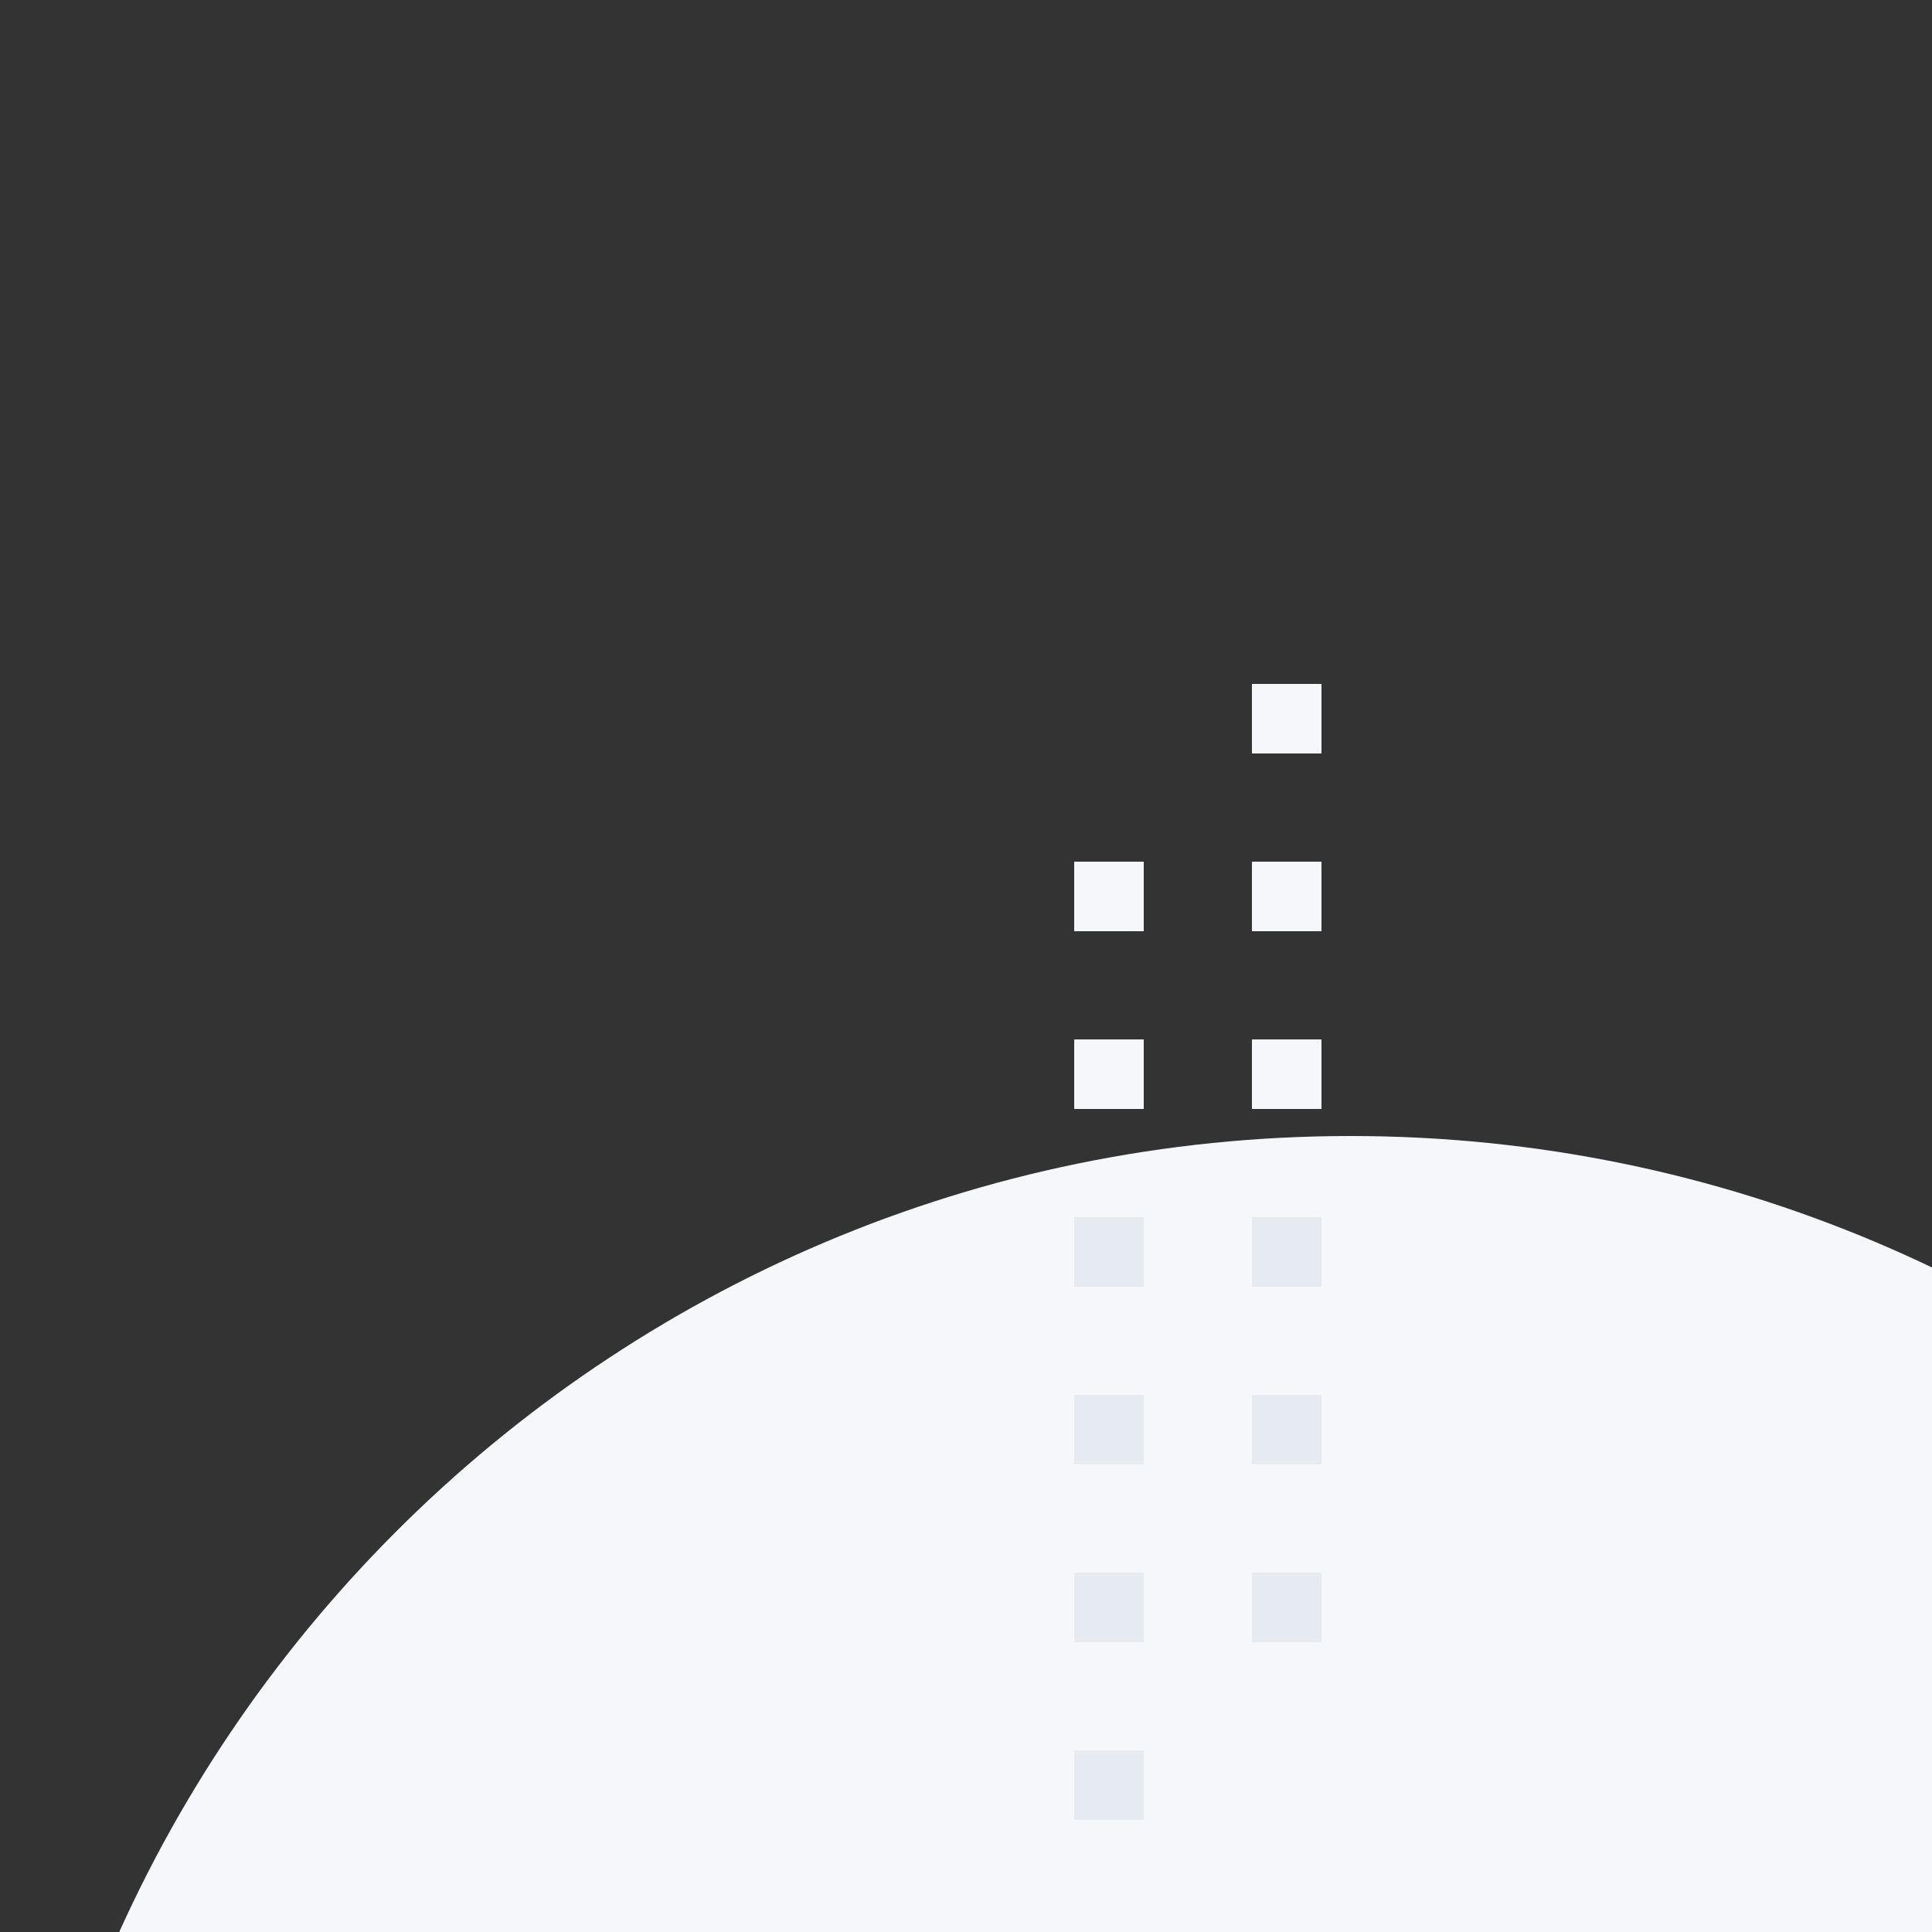 <svg width="500" height="500" viewBox="0 0 500 500" fill="none" xmlns="http://www.w3.org/2000/svg">
<rect x="0" y="0" width="500" height="500" fill="#333333" stroke="none"/>
<g id="Generic / White Background / patterns-hero-2-column-generic-bottom-right-500x500-mono-fog" clip-path="url(#clip0)">
<g id="Group 5">
<g id="Group 3">
<g id="Group">
<path id="Oval" fill-rule="evenodd" clip-rule="evenodd" d="M349.5 294C156.476 294 0 450.7 0 644C0 837.3 156.476 994 349.5 994C542.524 994 699 837.3 699 644C699 450.7 542.524 294 349.5 294Z" fill="#F5F7FA"/>
</g>
<g id="Group 2">
<path id="Fill 7" fill-rule="evenodd" clip-rule="evenodd" d="M296 407H278V425H296V407Z" fill="#E6EBF2"/>
<path id="Fill 9" fill-rule="evenodd" clip-rule="evenodd" d="M296 361H278V379H296V361Z" fill="#E6EBF2"/>
<path id="Fill 10" fill-rule="evenodd" clip-rule="evenodd" d="M296 315H278V333H296V315Z" fill="#E6EBF2"/>
<path id="Fill 11" fill-rule="evenodd" clip-rule="evenodd" d="M296 269H278V287H296V269Z" fill="#F5F7FA"/>
<path id="Fill 7_2" fill-rule="evenodd" clip-rule="evenodd" d="M296 453H278V471H296V453Z" fill="#E6EBF2"/>
<path id="Fill 17" fill-rule="evenodd" clip-rule="evenodd" d="M342 407H324V425H342V407Z" fill="#E6EBF2"/>
<path id="Fill 18" fill-rule="evenodd" clip-rule="evenodd" d="M342 361H324V379H342V361Z" fill="#E6EBF2"/>
<path id="Fill 19" fill-rule="evenodd" clip-rule="evenodd" d="M342 315H324V333H342V315Z" fill="#E6EBF2"/>
<path id="Fill 20" fill-rule="evenodd" clip-rule="evenodd" d="M342 269H324V287H342V269Z" fill="#F5F7FA"/>
<path id="Fill 21" fill-rule="evenodd" clip-rule="evenodd" d="M342 223H324V241H342V223Z" fill="#F5F7FA"/>
<path id="Fill 11_2" fill-rule="evenodd" clip-rule="evenodd" d="M296 223H278V241H296V223Z" fill="#F5F7FA"/>
<path id="Fill 21_2" fill-rule="evenodd" clip-rule="evenodd" d="M342 177H324V195H342V177Z" fill="#F5F7FA"/>
</g>
</g>
</g>
</g>
<defs>
<clipPath id="clip0">
<rect width="500" height="500" fill="white"/>
</clipPath>
</defs>
</svg>
